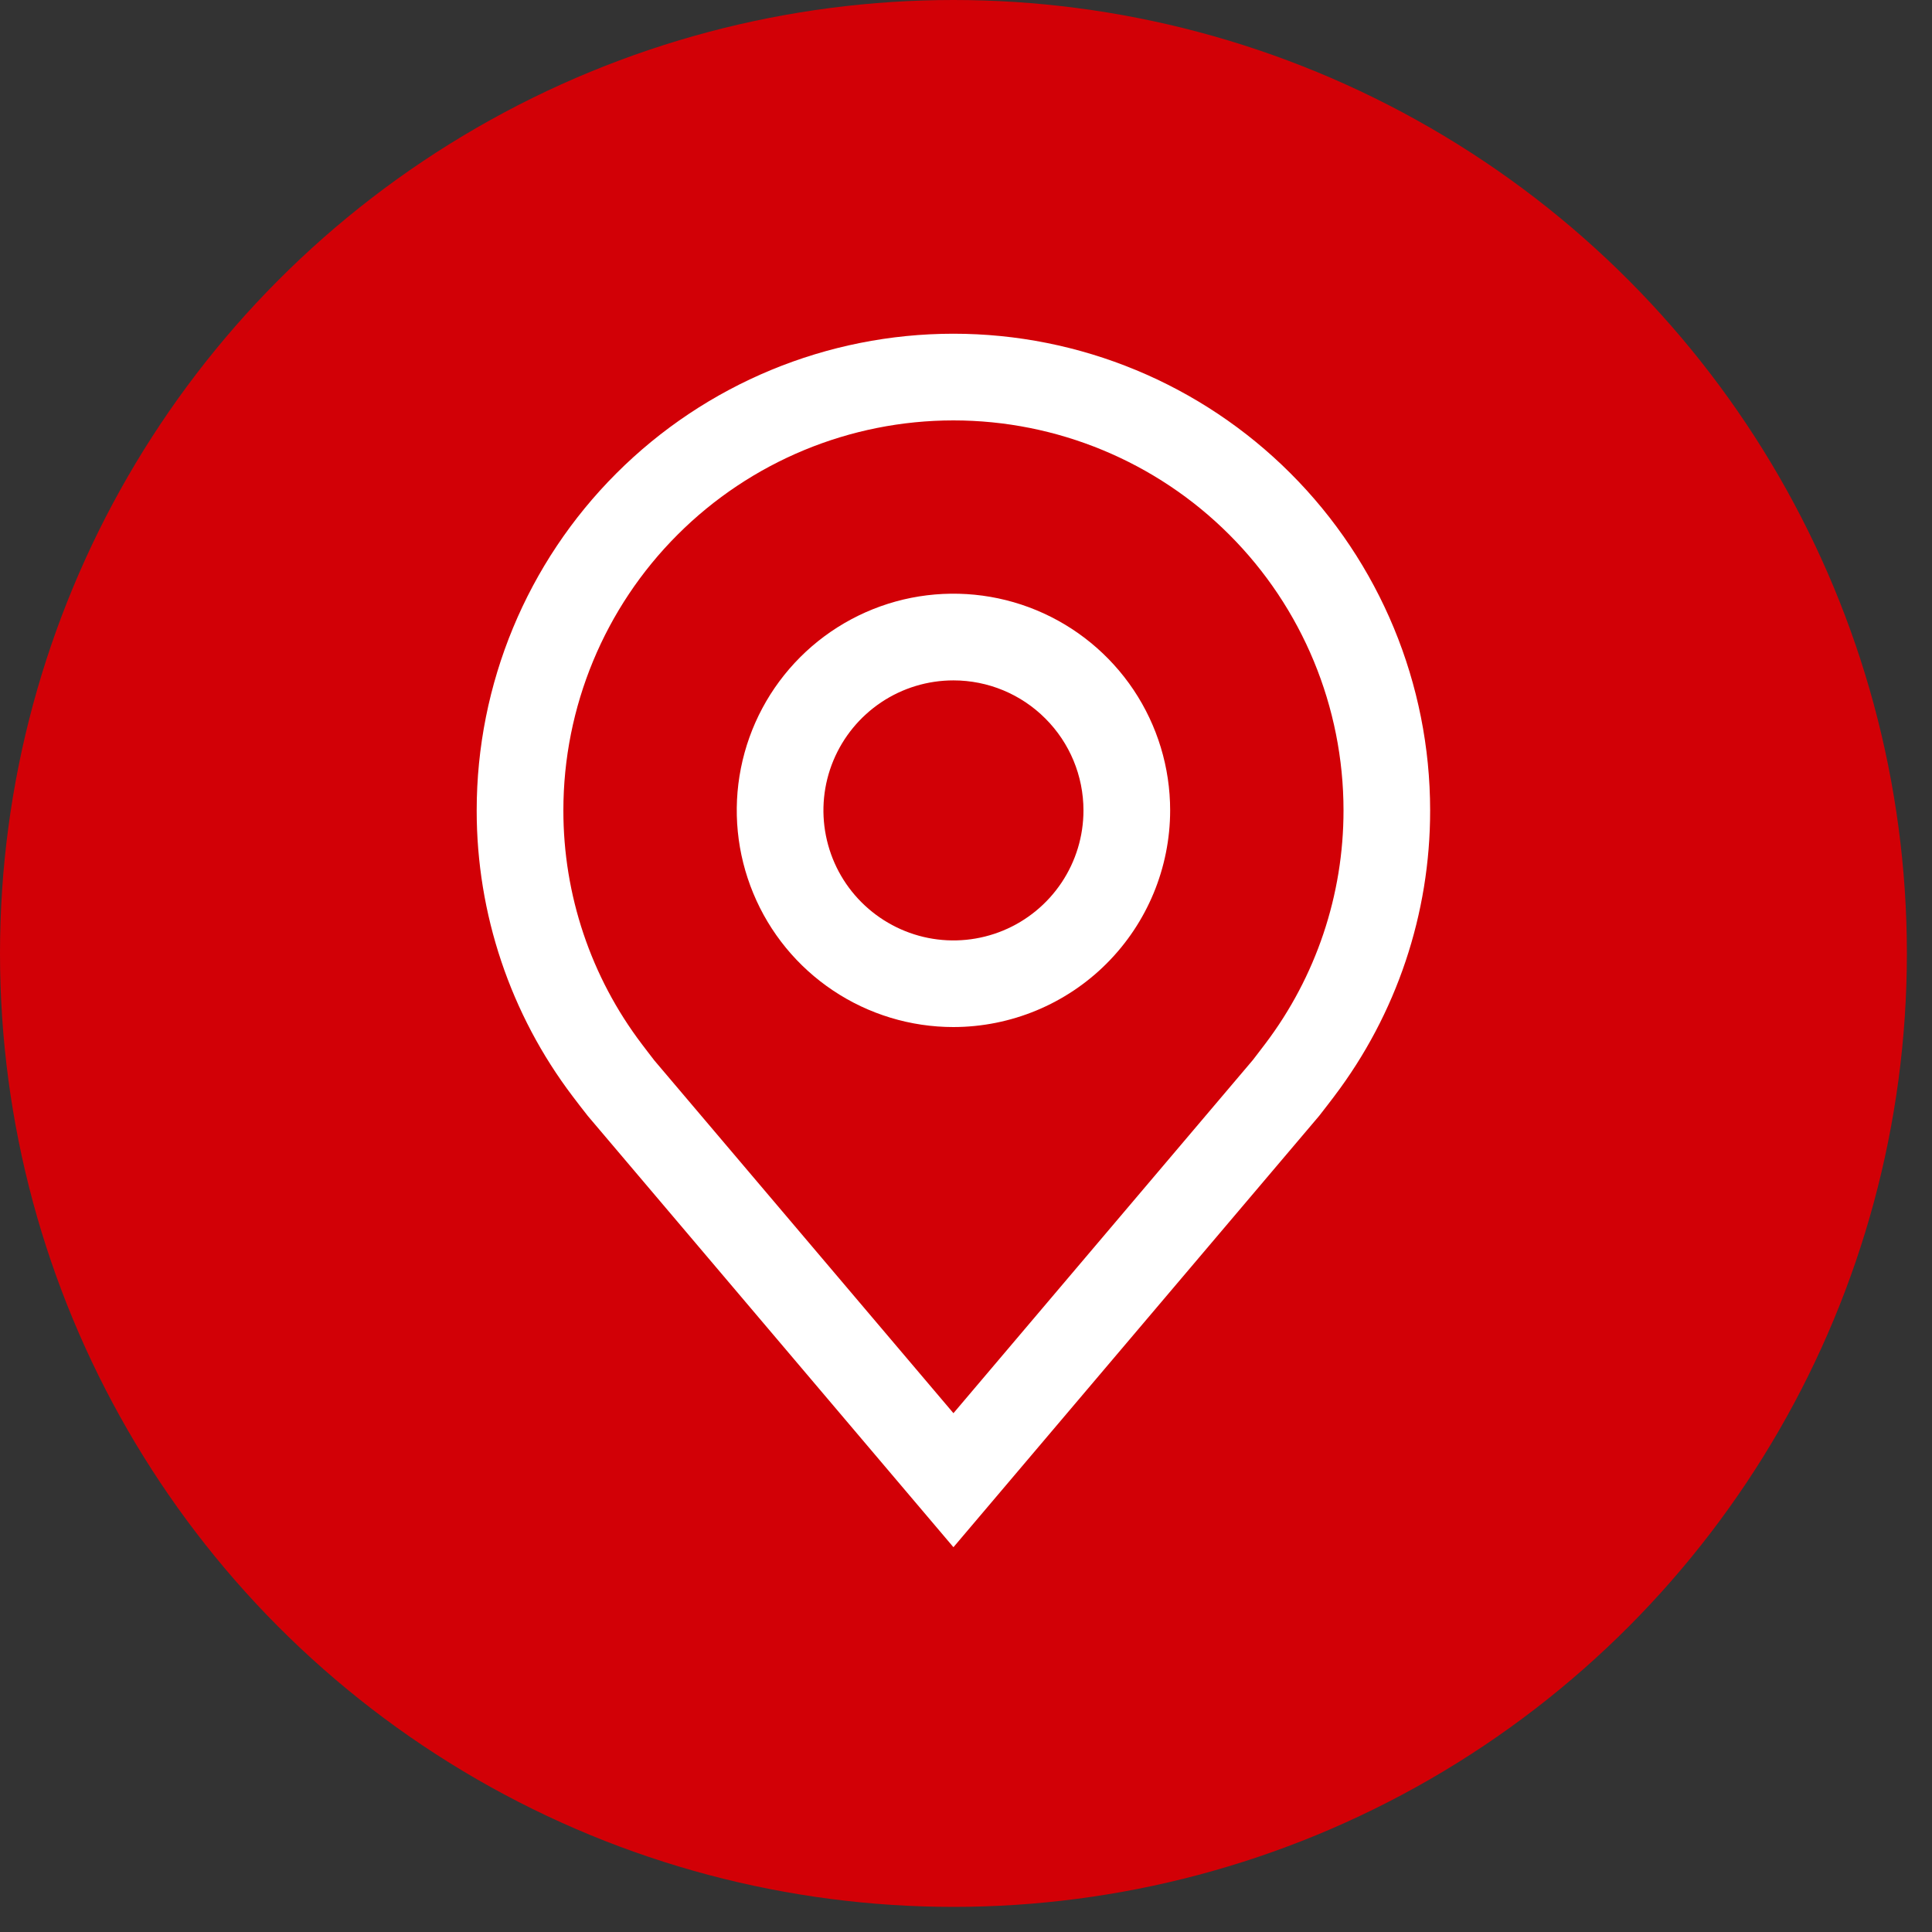 <svg xmlns="http://www.w3.org/2000/svg" width="30" height="30" viewBox="0 0 30 30" fill="none"><rect x="0" y="0" width="30" height="30" fill="#333333" stroke="none"/><circle cx="14.805" cy="14.805" r="14.805" fill="#D20006"></circle><path d="M14.805 15.948C14.14 15.948 13.489 15.751 12.936 15.381C12.383 15.012 11.951 14.486 11.697 13.871C11.442 13.256 11.375 12.58 11.505 11.927C11.635 11.274 11.955 10.675 12.426 10.204C12.896 9.734 13.496 9.413 14.149 9.283C14.802 9.154 15.478 9.22 16.093 9.475C16.708 9.73 17.233 10.161 17.603 10.714C17.973 11.268 18.17 11.918 18.17 12.584C18.169 13.476 17.814 14.331 17.183 14.962C16.553 15.592 15.697 15.947 14.805 15.948ZM14.805 10.565C14.406 10.565 14.016 10.683 13.684 10.905C13.352 11.127 13.093 11.442 12.94 11.811C12.787 12.18 12.747 12.586 12.825 12.977C12.903 13.369 13.095 13.729 13.378 14.011C13.66 14.293 14.02 14.486 14.411 14.564C14.803 14.642 15.209 14.602 15.578 14.449C15.947 14.296 16.262 14.037 16.484 13.705C16.706 13.373 16.824 12.983 16.824 12.584C16.824 12.048 16.611 11.535 16.232 11.157C15.854 10.778 15.341 10.565 14.805 10.565Z" fill="white"></path><path d="M14.805 24.025L9.128 17.329C9.049 17.229 8.971 17.128 8.894 17.026C7.924 15.748 7.401 14.188 7.402 12.584C7.402 10.621 8.182 8.738 9.571 7.35C10.959 5.962 12.842 5.182 14.805 5.182C16.768 5.182 18.651 5.962 20.039 7.35C21.428 8.738 22.207 10.621 22.207 12.584C22.209 14.187 21.686 15.746 20.717 17.024L20.716 17.026C20.716 17.026 20.514 17.291 20.484 17.327L14.805 24.025ZM9.968 16.215C9.968 16.215 10.125 16.422 10.161 16.467L14.805 21.944L19.455 16.459C19.485 16.422 19.642 16.213 19.643 16.213C20.435 15.169 20.863 13.895 20.862 12.584C20.862 10.978 20.224 9.437 19.088 8.302C17.952 7.166 16.411 6.528 14.805 6.528C13.199 6.528 11.658 7.166 10.522 8.302C9.386 9.437 8.748 10.978 8.748 12.584C8.747 13.895 9.175 15.171 9.968 16.215Z" fill="white"></path></svg>